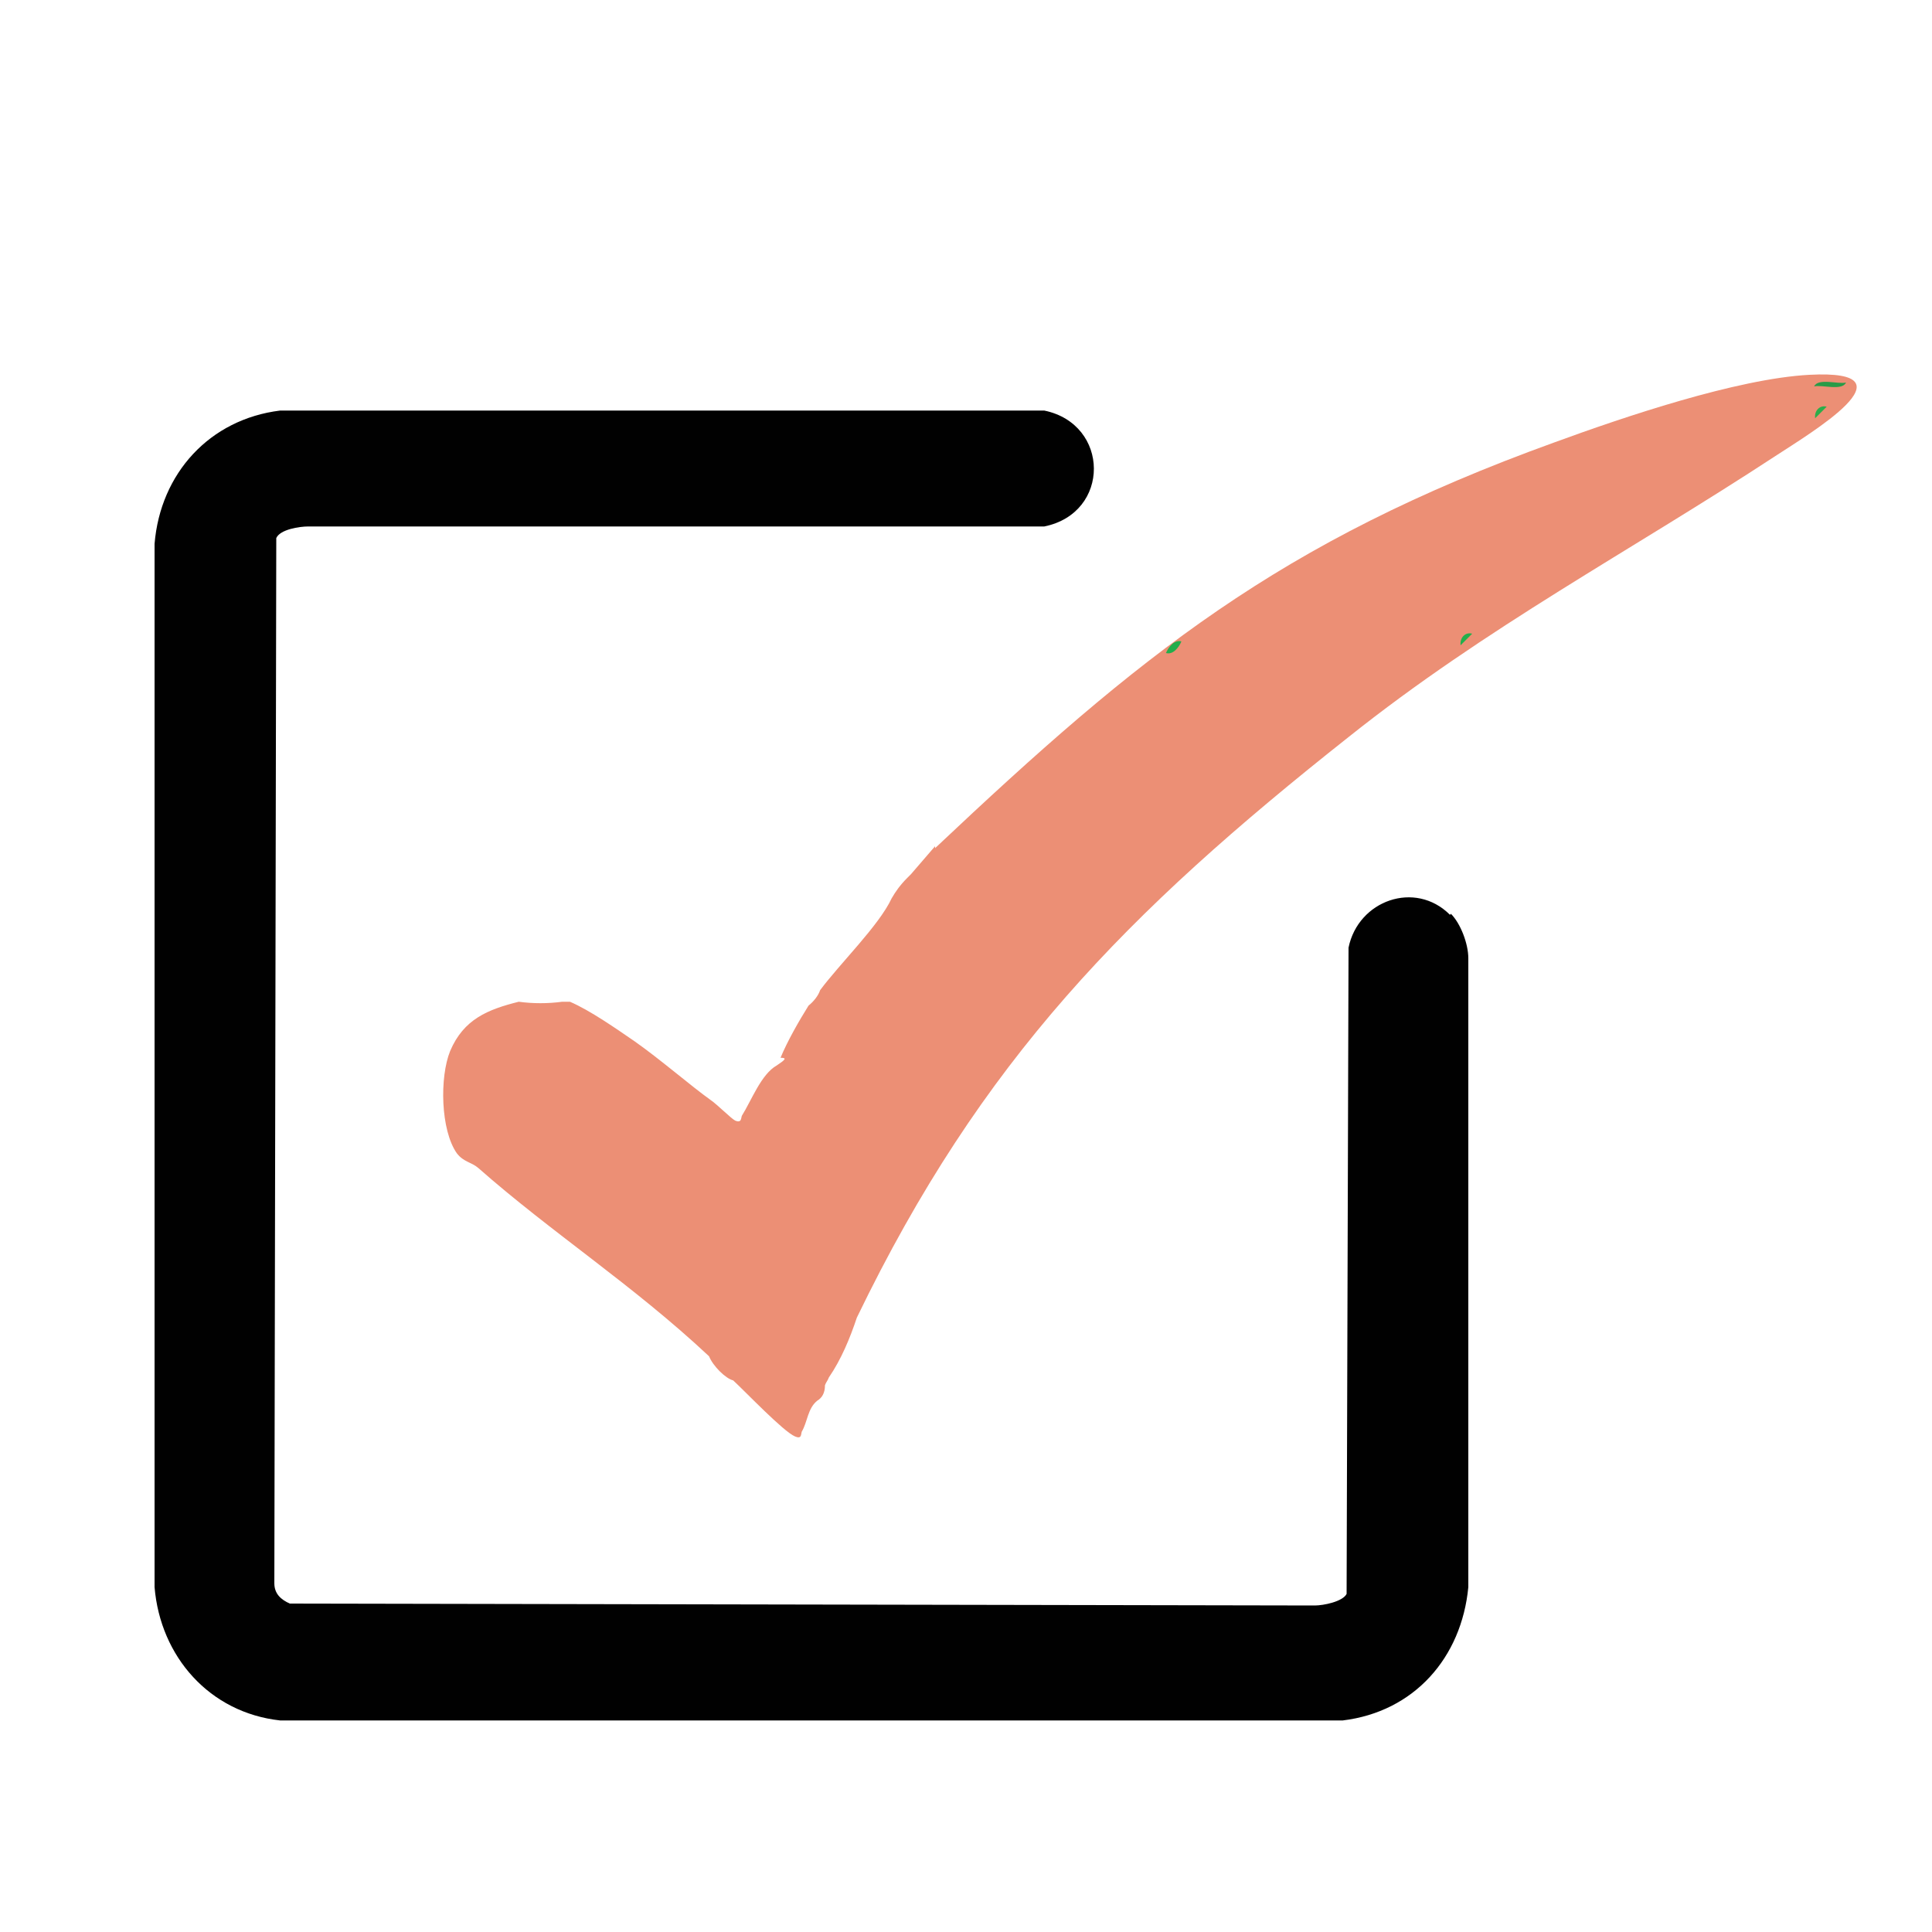 <?xml version="1.0" encoding="UTF-8"?>
<svg id="Layer_1" xmlns="http://www.w3.org/2000/svg" version="1.1" viewBox="0 0 20 20">
  <!-- Generator: Adobe Illustrator 29.0.1, SVG Export Plug-In . SVG Version: 2.1.0 Build 192)  -->
  <defs>
    <style>
      .st0 {
        fill: #22af4b;
      }

      .st1 {
        fill: #299b47;
      }

      .st2 {
        fill: #ec8f75;
      }

      .st3 {
        fill: #2cad4a;
      }

      .st4 {
        fill: #010101;
      }

      .st5 {
        fill: #23ad4b;
      }
    </style>
  </defs>
  <path class="st4" d="M15.02,9.46c.1.1.18.31.18.46v6.51c-.07.73-.56,1.29-1.3,1.38H2.9c-.73-.08-1.24-.66-1.3-1.38V5.63c.06-.73.57-1.29,1.3-1.38h7.91c.68.14.69,1.06,0,1.2H3.19c-.09,0-.29.03-.33.12l-.02,10.82c0,.11.07.17.16.21l10.61.02c.09,0,.29-.04.33-.12l.02-6.69c.1-.49.69-.7,1.05-.34Z"/>
  <path class="st2" d="M9.68,8.78c2.12-2,3.56-3.17,6.41-4.2.71-.26,1.89-.66,2.64-.7,1.13-.06,0,.61-.35.84-1.51.99-2.99,1.77-4.42,2.91-2.3,1.82-3.8,3.34-5.09,6.01-.07.21-.16.43-.29.62-.01.03-.03.05-.04.08,0,.08-.03.13-.08.16-.1.08-.1.22-.16.32-.01.03,0,.08-.07.05-.12-.05-.51-.46-.64-.58-.08-.02-.21-.15-.25-.25-.79-.74-1.63-1.28-2.39-1.95-.07-.06-.15-.06-.22-.15-.17-.24-.18-.79-.07-1.06.14-.33.39-.43.71-.51.15.02.3.02.45,0h.08c.21.09.48.28.67.41.27.19.58.46.79.61.06.04.21.19.25.21.07.03.06-.03.07-.05.1-.16.2-.43.36-.52.09-.06.11-.08.04-.08.07-.17.19-.38.29-.54.05-.04.1-.1.12-.16.2-.27.61-.67.74-.95.04-.07.09-.14.16-.21.01-.01.03-.03.04-.04l.25-.29Z"/>
  <path class="st1" d="M19.11,3.96c-.04.09-.25.02-.33.04.04-.09.25-.02.33-.04Z"/>
  <path class="st5" d="M12.23,6.64c-.03.07-.09.14-.16.12.03-.07.09-.14.16-.12Z"/>
  <path class="st3" d="M18.91,4.21l-.12.12c-.01-.08.05-.14.12-.12Z"/>
  <path class="st0" d="M15.24,6.56l-.12.12c-.01-.08.05-.14.12-.12Z"/>
</svg>
